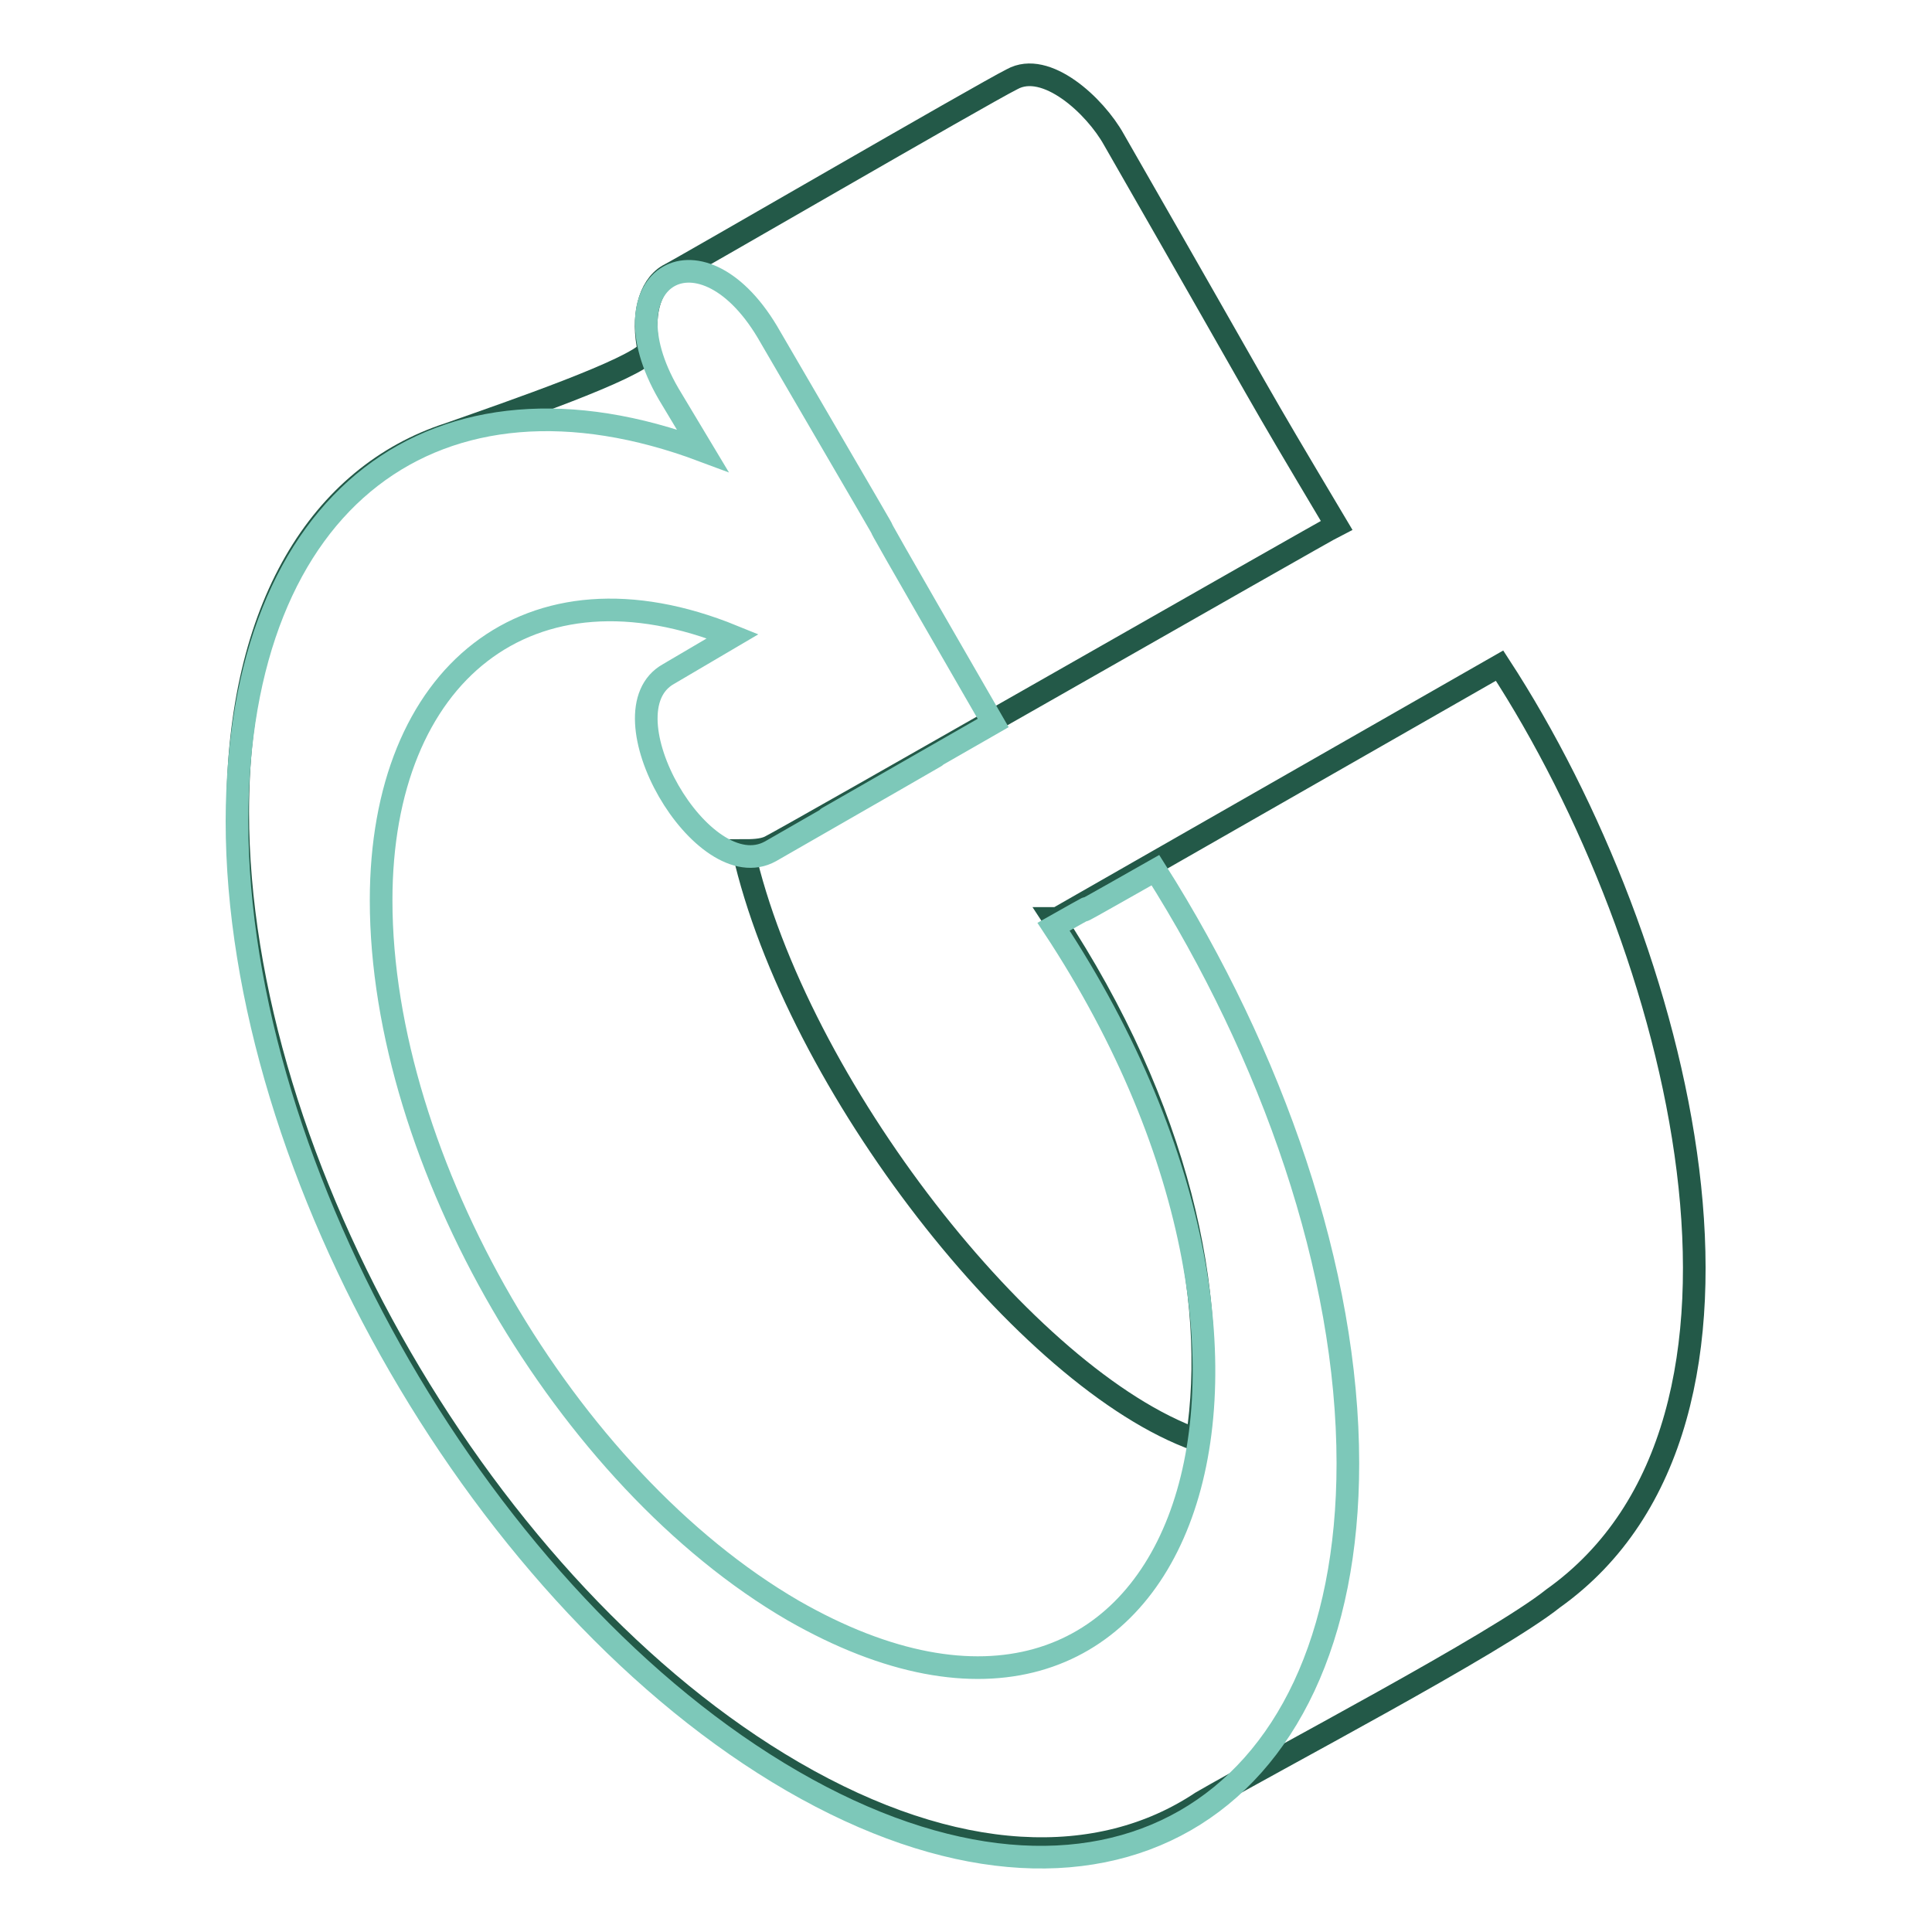 <?xml version="1.0" encoding="utf-8"?>
<!-- Svg Vector Icons : http://www.onlinewebfonts.com/icon -->
<!DOCTYPE svg PUBLIC "-//W3C//DTD SVG 1.1//EN" "http://www.w3.org/Graphics/SVG/1.1/DTD/svg11.dtd">
<svg version="1.1" xmlns="http://www.w3.org/2000/svg" xmlns:xlink="http://www.w3.org/1999/xlink" x="0px" y="0px" viewBox="0 0 256 256" enable-background="new 0 0 256 256" xml:space="preserve">
<g> <path stroke-width="3" fill-opacity="0" stroke="#235948"  d="M198.7,88.2l-58.6,33.5h-0.5c16.5,25,22,50.1,19,69.1c-22.5-8-53.1-47.1-60.1-78.1c1,0,2.5,0,3.5-0.5 c3-1.5,73.1-41.6,75.1-42.6c-12.5-21-6.5-11-29.5-51.1c-2.5-4.5-9-10.5-13.5-8c-4,2-43.6,25-45.6,26c-2.5,1.5-3.5,5.5-2.5,10 c-2,2.5-18,8-26.5,11c-17,5.5-28,23-28,50.1c0,46.6,33,103.6,73.6,127.2c21.5,12.5,40.6,13,54.1,4c9.5-5.5,39.1-21,46.6-27 C238.8,188.3,222.8,125.2,198.7,88.2L198.7,88.2z"/> <path stroke-width="3" fill-opacity="0" stroke="#7dc8b9"  d="M93.1,59.7l-4.5-7.5c-9-15.5,4.5-23.5,13.5-7.5c29.5,50.6,0,0,29.5,51.1c-61.1,35,31.5-18-29.5,17 c-9,5-22.5-18.5-13.5-23.5l8.5-5c-27-11-46.6,5-46.6,35c0,34.5,24.5,76.6,54.6,94.1c50.6,29,74.1-30.5,34.5-90.6 c11.5-6.5-5,3,13.5-7.5c15.5,24.5,25.5,53.1,25.5,78.6c0,46.6-33,65.6-73.6,42.1c-40.6-23.5-73.6-80.6-73.6-127.2 C31.5,65.7,58.1,46.6,93.1,59.7z"/></g>
</svg>